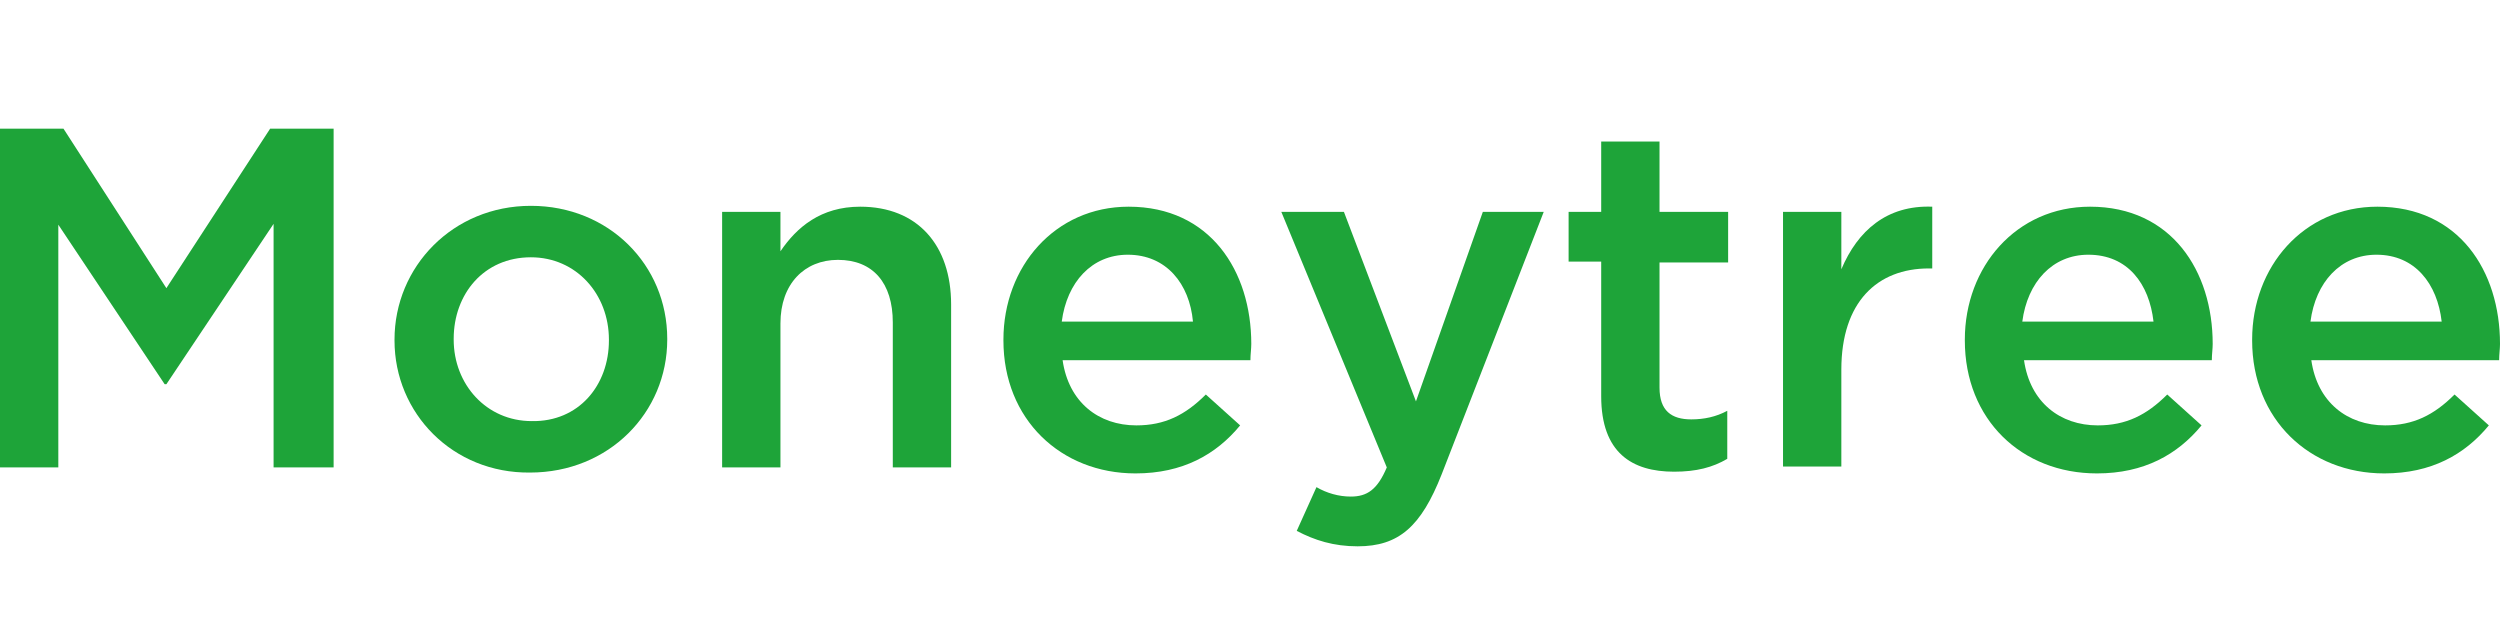 <?xml version="1.0" encoding="utf-8"?>
<!-- Generator: Adobe Illustrator 22.0.1, SVG Export Plug-In . SVG Version: 6.00 Build 0)  -->
<svg version="1.1" xmlns="http://www.w3.org/2000/svg" xmlns:xlink="http://www.w3.org/1999/xlink" x="0px" y="0px"
	 viewBox="0 0 291.5 75" style="enable-background:new 0 0 291.5 75;" xml:space="preserve">
<style type="text/css">
	.st0{fill:#1EA439;}
	.st1{display:none;}
	.st2{display:inline;}
	.st3{fill:#FFFFFF;}
	.st4{fill:#009844;}
</style>
<g id="レイヤー_1">
	<g>
		<g>
			<g>
				<polygon class="st0" points="0,15 7.4,15 19.4,33.6 31.5,15 38.9,15 38.9,54.5 31.9,54.5 31.9,26.1 19.4,44.8 19.2,44.8 
					6.8,26.2 6.8,54.5 0,54.5 				"/>
				<path class="st0" d="M46,39.7v-0.1C46,31.1,52.8,24,61.9,24s15.9,6.9,15.9,15.5v0.1c0,8.5-6.8,15.5-16,15.5
					C52.8,55.2,46,48.2,46,39.7 M71,39.7v-0.1c0-5.3-3.8-9.6-9.1-9.6c-5.5,0-9,4.3-9,9.5v0.1c0,5.2,3.8,9.5,9.1,9.5
					C67.5,49.2,71,44.9,71,39.7"/>
				<path class="st0" d="M84.2,24.7H91v4.6c1.9-2.8,4.7-5.2,9.3-5.2c6.7,0,10.6,4.5,10.6,11.4v19h-6.8V37.6c0-4.6-2.3-7.3-6.4-7.3
					c-3.9,0-6.7,2.8-6.7,7.4v16.8h-6.8V24.7z"/>
				<path class="st0" d="M117,39.7v-0.1c0-8.5,6-15.5,14.6-15.5c9.5,0,14.3,7.5,14.3,16c0,0.6-0.1,1.2-0.1,1.9h-21.9
					c0.7,4.9,4.2,7.6,8.6,7.6c3.3,0,5.7-1.2,8.1-3.6l4,3.6c-2.8,3.4-6.7,5.6-12.2,5.6C123.7,55.2,117,48.9,117,39.7 M139.1,37.5
					c-0.4-4.4-3.1-7.8-7.6-7.8c-4.2,0-7.1,3.2-7.7,7.8H139.1z"/>
				<path class="st0" d="M172.9,24.7h7.1l-11.9,30.6c-2.4,6.1-5,8.4-9.8,8.4c-2.8,0-5-0.7-7.1-1.8l2.3-5.1c1.2,0.7,2.6,1.1,4,1.1
					c1.9,0,3.1-0.8,4.2-3.4l-12.3-29.8h7.3l8.4,22.1L172.9,24.7z"/>
				<path class="st0" d="M186.7,46.2V30.5h-3.8v-5.8h3.8v-8.2h6.8v8.2h8v5.9h-8v14.6c0,2.7,1.4,3.7,3.7,3.7c1.5,0,2.9-0.3,4.2-1v5.6
					c-1.7,1-3.6,1.5-6.2,1.5C190.3,55,186.7,52.8,186.7,46.2"/>
				<path class="st0" d="M207.9,24.7h6.8v6.7c1.9-4.5,5.3-7.5,10.6-7.3v7.2h-0.4c-6,0-10.2,3.9-10.2,11.8v11.3h-6.8V24.7z"/>
				<path class="st0" d="M229.1,39.7v-0.1c0-8.5,6-15.5,14.6-15.5c9.5,0,14.3,7.5,14.3,16c0,0.6-0.1,1.2-0.1,1.9H236
					c0.7,4.9,4.2,7.6,8.6,7.6c3.3,0,5.7-1.2,8.1-3.6l4,3.6c-2.8,3.4-6.7,5.6-12.2,5.6C235.7,55.2,229.1,48.9,229.1,39.7 M251.1,37.5
					c-0.5-4.4-3-7.8-7.6-7.8c-4.2,0-7.1,3.2-7.7,7.8H251.1z"/>
				<path class="st0" d="M262.6,39.7v-0.1c0-8.5,6-15.5,14.6-15.5c9.5,0,14.3,7.5,14.3,16c0,0.6-0.1,1.2-0.1,1.9h-21.9
					c0.7,4.9,4.2,7.6,8.6,7.6c3.3,0,5.7-1.2,8.1-3.6l4,3.6c-2.8,3.4-6.7,5.6-12.2,5.6C269.3,55.2,262.6,48.9,262.6,39.7 M284.7,37.5
					c-0.5-4.4-3.1-7.8-7.6-7.8c-4.2,0-7.1,3.2-7.7,7.8H284.7z"/>
			</g>
		</g>
	</g>
</g>
<g id="レイヤー_2" class="st1">
	<g class="st2">
		<g>
			<path class="st3" d="M30,1.5L7,14.8c-1.7,0.9-3,2.3-4,4c-1,1.7-1.5,3.5-1.5,5.4v26.6c0,1.9,0.5,3.8,1.5,5.4c0.9,1.6,2.3,3,3.9,4
				c0,0,23.1,13.3,23.1,13.3c1.6,1,3.5,1.5,5.4,1.5c1.9,0,3.8-0.5,5.4-1.5c0,0,23.1-13.3,23.1-13.3c1.7-1,3-2.3,3.9-4
				c1-1.7,1.5-3.5,1.5-5.4c0-0.1,0-0.1,0-0.1V24c0-1.8-0.5-3.6-1.5-5.2c-1-1.6-2.3-3-3.9-4c0,0-23.1-13.3-23.1-13.3
				C39.2,0.5,37.4,0,35.4,0C33.5,0,31.6,0.5,30,1.5z"/>
			<g>
				<g>
					<path class="st4" d="M67.4,50.7V24c0-1.4-0.4-2.9-1.2-4.2c-0.8-1.4-1.9-2.5-3.2-3.2L39.9,3.2C38.6,2.4,37.1,2,35.4,2
						c-1.6,0-3.2,0.4-4.5,1.2L8,16.5c-1.3,0.7-2.5,1.9-3.3,3.3c-0.8,1.4-1.2,2.9-1.2,4.4v26.6c0,1.5,0.4,3,1.2,4.4
						c0.8,1.4,1.9,2.5,3.2,3.2L31,71.8c1.3,0.8,2.8,1.2,4.4,1.2c1.6,0,3.1-0.4,4.4-1.2L63,58.5c1.3-0.8,2.4-1.8,3.2-3.2
						C67,53.8,67.4,52.2,67.4,50.7z"/>
					<g>
						<path class="st3" d="M32.5,42.6l-22,12.7c1.4,0.6,3,0.5,4.4-0.3L30.5,46v18.1c0,1.6,0.8,3,2,3.9V42.6z"/>
						<path class="st3" d="M60.5,19.7c-1.4-0.6-3-0.5-4.4,0.3c0,0,0,0,0,0l-15.7,9V10.9l0,0c0-1.6-0.8-3-2-3.9v25.5L60.5,19.7z"/>
						<path class="st3" d="M32.5,32.4V6.9c-1.2,0.9-2,2.3-2,3.9V29l-15.7-9c-1.4-0.8-3-0.9-4.4-0.3L32.5,32.4z"/>
						<path class="st3" d="M63.4,50.2c-0.2-1.5-1-2.9-2.4-3.7l-15.7-9l15.7-9c1.4-0.8,2.2-2.2,2.4-3.7l-22,12.7L63.4,50.2z"/>
						<path class="st3" d="M38.4,42.6v25.5c1.2-0.9,2-2.3,2-3.9l0,0V46L56,55.1c0,0,0,0,0,0c1.4,0.8,3,0.8,4.4,0.3L38.4,42.6z"/>
						<g>
							<path class="st3" d="M9.9,46.5l15.7-9l0,0L9.9,46.5C9.9,46.5,9.9,46.5,9.9,46.5z"/>
							<path class="st3" d="M9.9,28.5l15.7,9L9.9,28.5C9.9,28.5,9.9,28.5,9.9,28.5z"/>
							<path class="st3" d="M33.5,37.5L7.7,52.4c0.1,0.3,0.2,0.6,0.4,0.9c0.2,0.3,0.4,0.6,0.6,0.8l25.8-14.9V69
								c0.3,0.1,0.7,0.1,1,0.1c0.3,0,0.7,0,1-0.1V39.2l25.8,14.9c0.2-0.2,0.4-0.5,0.6-0.8c0.2-0.3,0.3-0.6,0.4-0.9L37.4,37.5
								l25.8-14.9c-0.1-0.3-0.2-0.6-0.4-0.9c-0.2-0.3-0.4-0.6-0.6-0.8L36.4,35.8V6c-0.3-0.1-0.7-0.1-1-0.1c-0.3,0-0.7,0-1,0.1v29.8
								L8.7,20.9c-0.2,0.2-0.4,0.5-0.6,0.8c-0.2,0.3-0.3,0.6-0.4,0.9L33.5,37.5z"/>
						</g>
						<path class="st3" d="M29.5,37.5l-22-12.7c0.2,1.5,1,2.9,2.4,3.7l15.7,9l0,0l-15.7,9c-1.4,0.8-2.2,2.2-2.4,3.7L29.5,37.5z"/>
					</g>
				</g>
				<g>
					<g>
						<path class="st4" d="M265,26.6h15.4c1.5,0,2.8-1.3,2.8-2.8c0-1.5-1.2-2.8-2.8-2.8H265c-1.5,0-2.8,1.2-2.8,2.8
							C262.2,25.4,263.5,26.6,265,26.6z"/>
						<path class="st4" d="M282.2,30.5h-18.4c-1.5,0-2.8,1.3-2.8,2.8c0,1.5,1.2,2.8,2.8,2.8h9.4v14.1h-3.8c-1.5,0-2.8,1.2-2.8,2.8
							c0,1.5,1.2,2.8,2.8,2.8h6.6c1.5,0,2.8-1.2,2.8-2.8V36h3.5c1.5,0,2.8-1.2,2.8-2.8C285,31.7,283.7,30.5,282.2,30.5z"/>
						<path class="st4" d="M247.5,31c1.2,1,2.9,0.8,3.9-0.4l6.1-7.3c1-1.2,0.8-2.9-0.4-3.9c-1.2-1-2.9-0.8-3.9,0.4l-6.1,7.3
							C246.1,28.3,246.3,30.1,247.5,31z"/>
						<path class="st4" d="M259.5,28.4c-1.2-1-2.9-0.8-3.9,0.4l-8.4,9.8c-1,1.2-0.8,2.9,0.4,3.9c1.2,1,2.9,0.8,3.9-0.4l0.6-0.7v12.1
							c0,1.5,1.2,2.8,2.8,2.8c1.5,0,2.8-1.2,2.8-2.8V34.9l2.2-2.6C260.8,31.1,260.6,29.3,259.5,28.4z"/>
					</g>
					<g>
						<path class="st4" d="M87.6,19.3c-1.6,0-2.9,1.3-2.9,2.9v6.8h-8c-1.5,0-2.8,1.3-2.8,2.8c0,1.6,1.3,2.8,2.8,2.8h8v10.2l-9.3,2.1
							c-1.5,0.3-2.4,1.8-2.1,3.4c0.3,1.5,1.8,2.4,3.3,2.1l8-1.8v3.3c0,1.6,1.3,2.9,2.9,2.9c1.6,0,2.9-1.3,2.9-2.9V22.1
							C90.4,20.5,89.1,19.3,87.6,19.3z"/>
						<path class="st4" d="M108.4,44.5c-1.6,0-2.9,1.3-2.9,2.9v3H100V36.1l9.4-3.5c1.4-0.5,2.2-2.2,1.6-3.6
							c-0.5-1.4-2.1-2.2-3.6-1.6l-7.5,2.8v-8c0-1.6-1.3-2.9-2.9-2.9c-1.6,0-2.9,1.3-2.9,2.9v28.1c0,3,2.4,5.5,5.5,5.5h6.1
							c3,0,5.5-2.4,5.5-5.5v-2.9C111.3,45.8,110,44.5,108.4,44.5z"/>
					</g>
					<g>
						<g>
							<path class="st4" d="M118.7,26.7h5.4c1.5,0,2.6-1.2,2.6-2.6c0-1.4-1.2-2.6-2.6-2.6h-5.4c-1.5,0-2.6,1.2-2.6,2.6
								C116.1,25.6,117.2,26.7,118.7,26.7z"/>
							<path class="st4" d="M124.1,31.6h-5.4c-1.5,0-2.6,1.2-2.6,2.6c0,1.5,1.2,2.6,2.6,2.6h5.4c1.5,0,2.6-1.2,2.6-2.6
								C126.7,32.8,125.6,31.6,124.1,31.6z"/>
							<path class="st4" d="M124.1,40.5c-1.4-0.5-2.9,0.2-3.4,1.5l-4.2,11.1c-0.5,1.4,0.2,2.9,1.5,3.4c1.4,0.5,2.9-0.2,3.4-1.5
								l4.2-11.1C126.2,42.5,125.5,41,124.1,40.5z"/>
						</g>
						<path class="st4" d="M151.2,22.9h-16.9l0.2-0.4c0.7-1.1,0.3-2.6-0.9-3.2c-1.1-0.6-2.6-0.3-3.2,0.9l-4.5,8
							c-0.6,1.1-0.3,2.6,0.9,3.2c1.1,0.7,2.6,0.3,3.2-0.9l1.6-2.9h19.6c1.3,0,2.4-1.1,2.4-2.4C153.6,23.9,152.5,22.9,151.2,22.9z"/>
						<path class="st4" d="M152,40.2h-0.4v-6.3c0-2.2-1.8-4-4-4h-13.7c-2.2,0-4,1.8-4,4v6.3h-0.5c-1.3,0-2.4,1.1-2.4,2.4
							c0,1.3,1.1,2.4,2.4,2.4h0.5v6.8c0,2.2,1.8,4,4,4h13.7c2.2,0,4-1.8,4-4v-6.8h0.4c1.3,0,2.4-1.1,2.4-2.4
							C154.4,41.2,153.3,40.2,152,40.2z M146.9,40.2h-3.8v-5.5h3.8V40.2z M134.6,34.6h3.8v5.5h-3.8V34.6z M134.6,44.9h3.8V51h-3.8
							V44.9z M146.9,51h-3.8v-6.1h3.8V51z"/>
					</g>
					<g>
						<g>
							<path class="st4" d="M218.7,36.8H215v-3h3.7c1.2,0,2.2-1,2.2-2.2c0-1.2-1-2.2-2.2-2.2h-11.8l6.3-4.7l3.7,2.8
								c1,0.8,2.5,0.6,3.3-0.5c0.8-1,0.6-2.5-0.5-3.3l-5-3.8c-0.5-0.4-1.1-0.5-1.6-0.5c-0.5,0-1,0.1-1.5,0.5l-7.8,5.8
								c-1.1,0.8-1.3,2.3-0.5,3.3c0.3,0.5,0.8,0.8,1.3,0.9c-0.5,0.4-0.8,1-0.8,1.7c0,1.2,1,2.2,2.2,2.2h4.1v3h-4.1
								c-1.2,0-2.2,1-2.2,2.2c0,1.2,1,2.2,2.2,2.2h4.1v10h-4.1c-1.2,0-2.2,1-2.2,2.2c0,1.2,1,2.2,2.2,2.2h12.5c1.2,0,2.2-1,2.2-2.2
								c0-1.2-1-2.2-2.2-2.2H215v-10h3.7c1.2,0,2.2-1,2.2-2.2C220.9,37.8,219.9,36.8,218.7,36.8z"/>
							<path class="st4" d="M206.8,49.8c1.2,0,2.3-1,2.3-2.3v-2.4c0-1.2-1-2.3-2.3-2.3c-1.2,0-2.3,1-2.3,2.3v2.4
								C204.5,48.8,205.5,49.8,206.8,49.8z"/>
							<path class="st4" d="M218.4,42.9c-1.2,0-2.3,1-2.3,2.3v2.4c0,1.3,1,2.3,2.3,2.3c1.2,0,2.3-1,2.3-2.3v-2.4
								C220.7,43.9,219.7,42.9,218.4,42.9z"/>
						</g>
						<path class="st4" d="M240.6,36.2V24.3c0-1.8-1.5-3.3-3.3-3.3h-12c-1.8,0-3.3,1.5-3.3,3.3v29.4c0,1.5,1.2,2.6,2.6,2.6
							c0.3,0,0.5,0,0.7-0.1l0,0l6.4-1.8c1.2-0.4,1.9-1.6,1.6-2.8c-0.3-1.2-1.6-1.9-2.8-1.6l-3.7,1V39.5h0l10.6,15.8
							c0.7,1.1,2.2,1.4,3.3,0.7c1.1-0.7,1.4-2.2,0.7-3.3l-4.2-6.2l3-1.6c1.1-0.6,1.6-2,1-3.2c-0.6-1.1-2-1.6-3.2-1l-3.5,1.8
							l-2.1-3.1h5.1c0.1,0,0.2,0,0.3,0C239.4,39.2,240.6,37.9,240.6,36.2z M235.9,25v3.1h-9V25H235.9z M226.9,35.5v-3.3h9v3.3H226.9
							z"/>
					</g>
					<g>
						<path class="st4" d="M167.5,23.2h-5.6c-1.4,0-2.5,1.1-2.5,2.5c0,1.4,1.1,2.5,2.5,2.5h5.6c1.4,0,2.5-1.1,2.5-2.5
							C170,24.4,168.9,23.2,167.5,23.2z"/>
						<path class="st4" d="M195.9,51.6h-20.5l0,0c-2.4,0-3.1-0.6-4.3-1.6c-1.2-1-1.1-3.1-1.1-3.1V36c0-1.4-1.1-2.5-2.5-2.5h-5.4
							c-1.4,0-2.5,1.1-2.5,2.5c0,1.4,1.1,2.5,2.5,2.5h3v10.2l-4.4,3.1c-1.2,0.8-1.4,2.4-0.6,3.6c0.8,1.2,2.4,1.5,3.6,0.6l4.2-2.9
							c1.7,2.9,5.2,2.6,5.2,2.6h22.8c1.1,0,2.1-0.9,2.1-2.1C198,52.5,197,51.6,195.9,51.6z"/>
						<path class="st4" d="M195,27.1c1.1,0,2-0.9,2-2c0-1.1-0.9-2-2-2h-4.2l0.5-0.6c0.7-0.9,0.6-2.2-0.3-2.9
							c-0.9-0.7-2.2-0.6-2.9,0.3l-2.8,3.3h-2.1l-2.8-3.3c-0.7-0.9-2.1-1-2.9-0.3c-0.9,0.7-1,2.1-0.3,2.9l0.5,0.6h-4.5
							c-1.1,0-2,0.9-2,2c0,1.1,0.9,2,2,2h8.2v1.7h-5.1c-2,0-3.7,1.7-3.7,3.7v13.7c0,2,1.7,3.7,3.7,3.7h15.2c2,0,3.7-1.7,3.7-3.7
							V32.5c0-2-1.7-3.7-3.7-3.7h-4.8v-1.7H195z M190.2,46.1h-12.6V44h12.6V46.1z M190.2,40.4h-12.6v-2.1h12.6V40.4z M190.2,34.6
							h-12.6v-2.1h12.6V34.6z"/>
					</g>
				</g>
			</g>
		</g>
	</g>
</g>
</svg>
